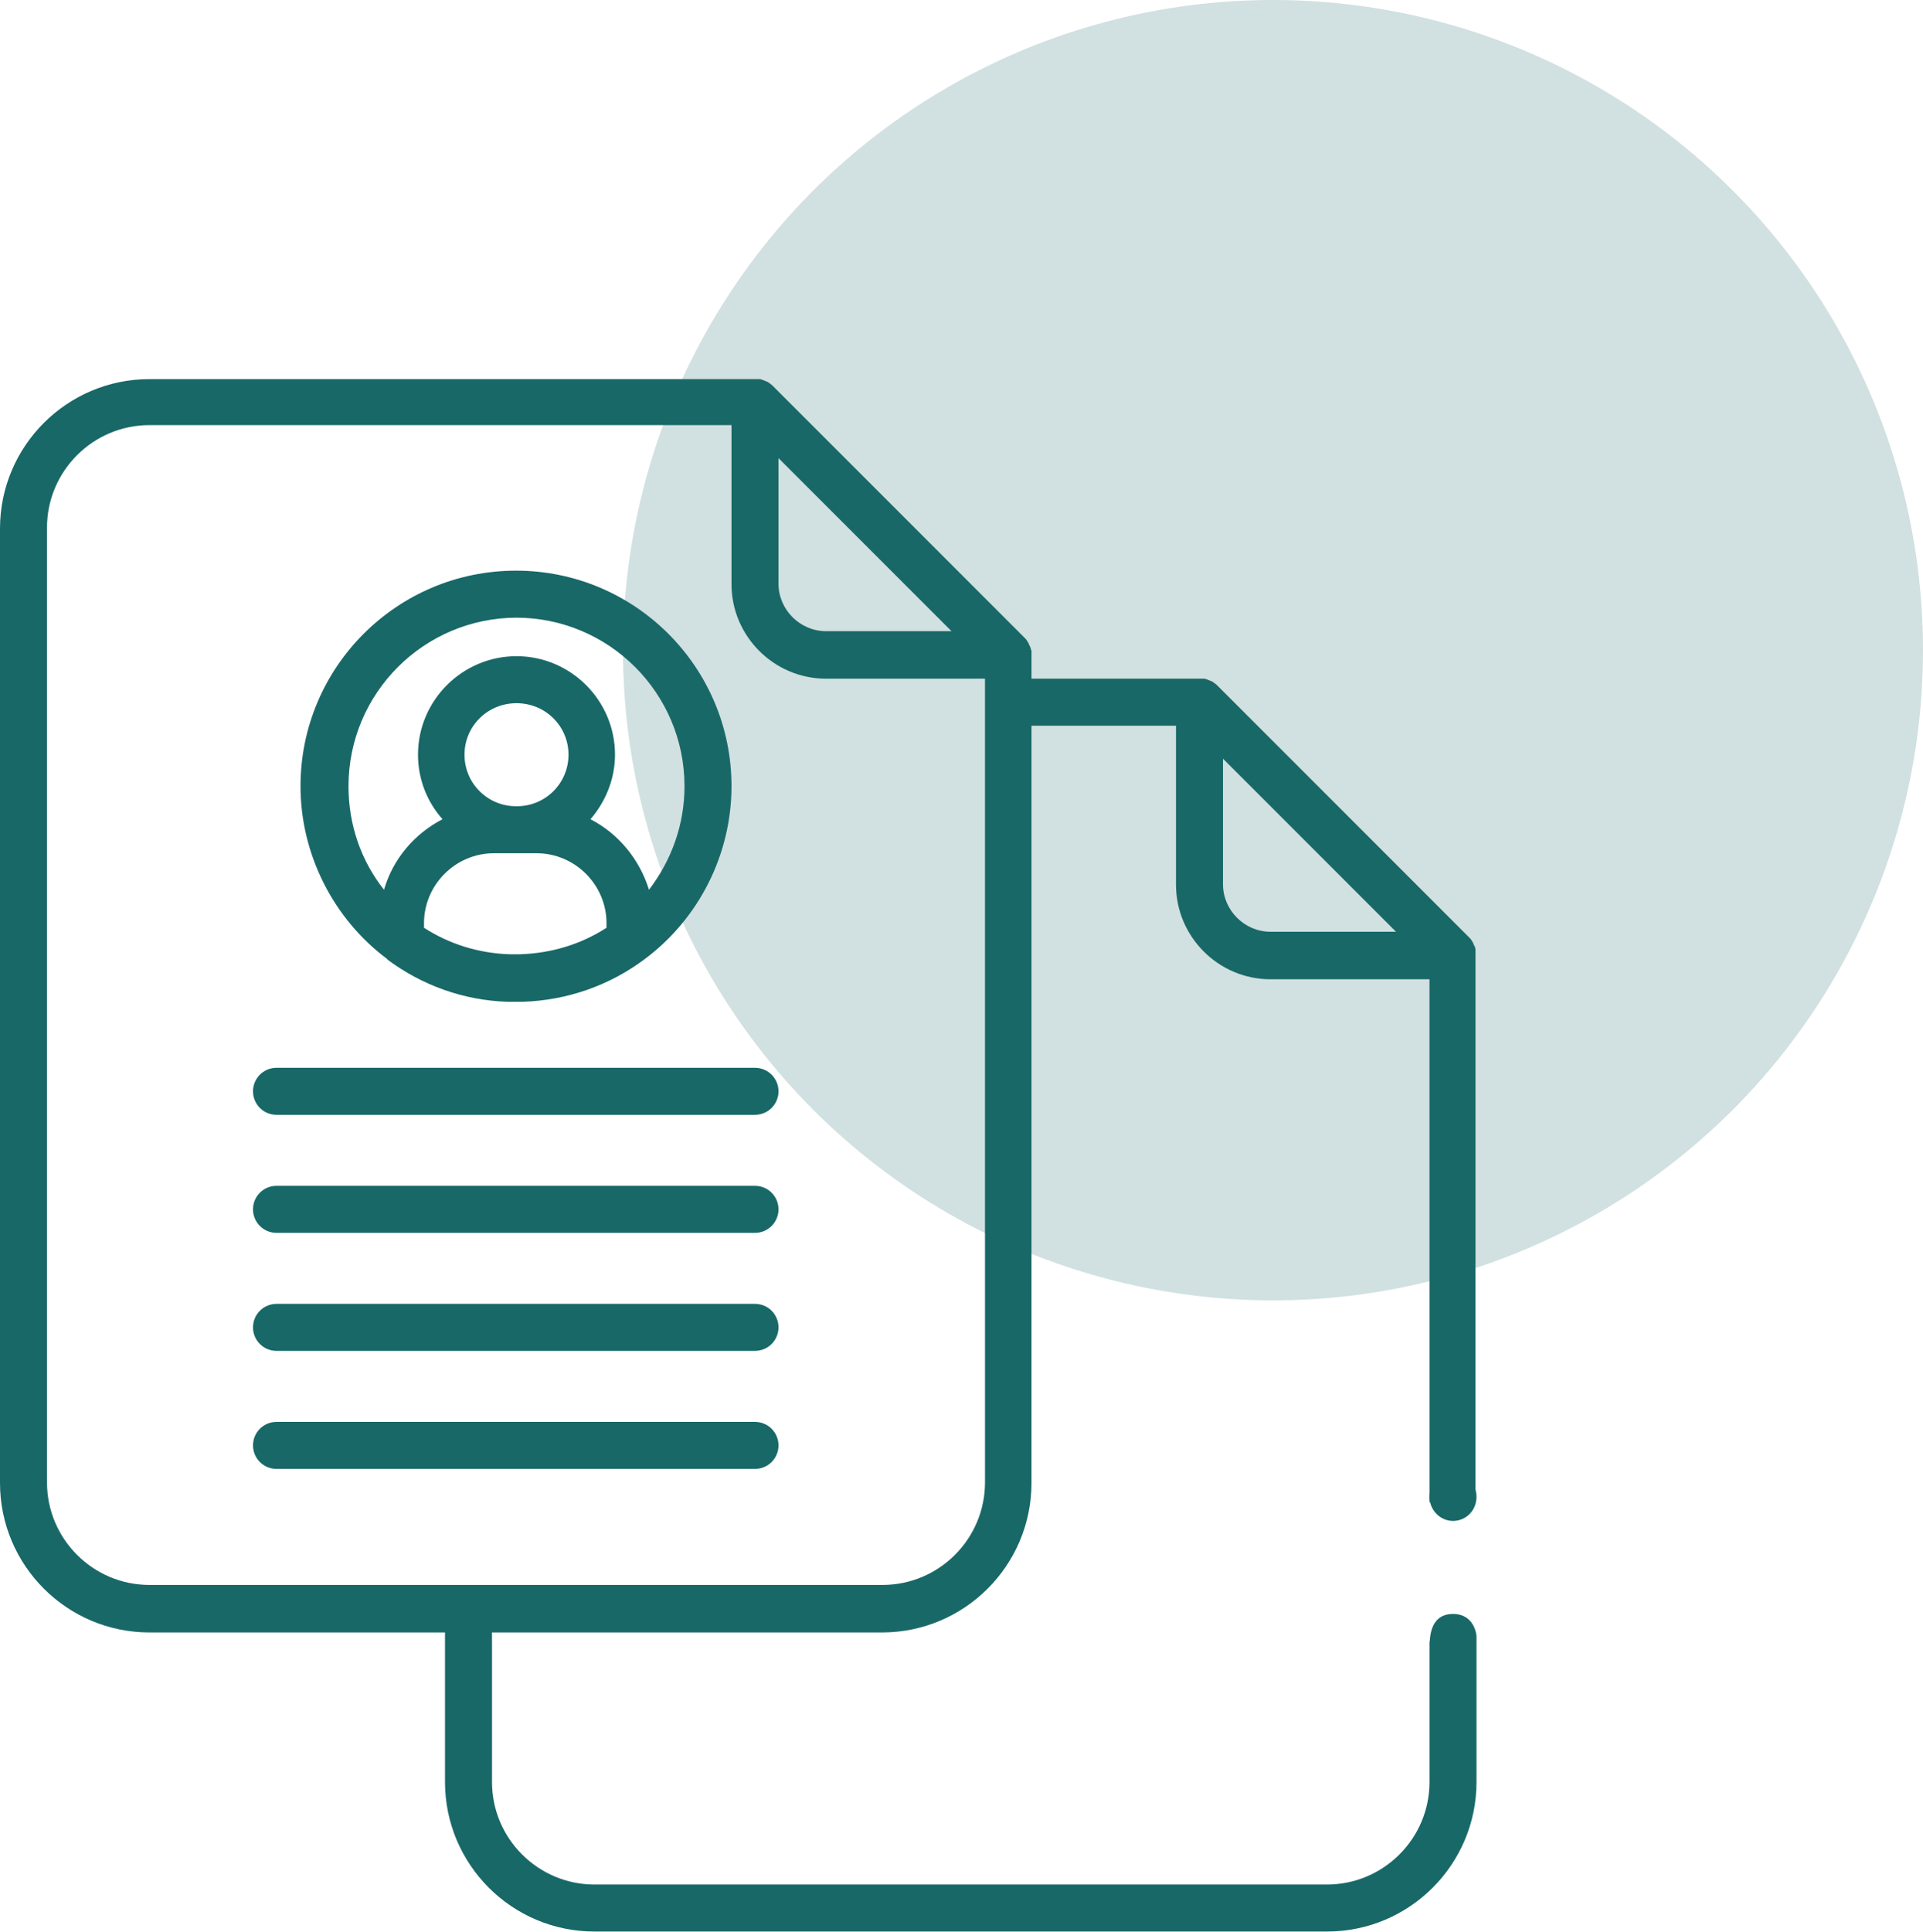 <?xml version="1.0" encoding="UTF-8"?> <svg xmlns="http://www.w3.org/2000/svg" width="50px" height="50.221px" id="Ebene_2" data-name="Ebene 2" viewBox="0 0 38.46 38.63"><defs><style> .cls-1 { opacity: .2; } .cls-1, .cls-2 { fill: #196868; } </style></defs><g id="Ebene_1-2" data-name="Ebene 1"><g><circle class="cls-1" cx="25.46" cy="13" r="13"></circle><g><path class="cls-2" d="m20.62,13s0,0,0,0c0-.04-.02-.08-.04-.11,0,0,0-.02-.01-.03-.02-.04-.04-.07-.07-.1l-5.06-5.06s-.06-.05-.1-.07c0,0-.02-.01-.03-.01-.04-.02-.07-.03-.11-.04,0,0,0,0,0,0-.03,0-.06,0-.09,0H2.99c-1.65,0-2.99,1.34-2.99,2.99v19.08c0,1.65,1.34,2.99,2.99,2.99h14.65c1.65,0,2.99-1.34,2.99-2.99V13.09s0-.06,0-.09Zm-1.59-.38h-2.51c-.52,0-.95-.43-.95-.95v-2.51l3.46,3.46Zm-1.39,19.07H2.99c-1.13,0-2.05-.92-2.05-2.05V10.55c0-1.13.92-2.05,2.05-2.05h11.64v3.18c0,1.04.85,1.89,1.89,1.89h3.18v16.07c0,1.13-.92,2.05-2.05,2.05Z"></path><path class="cls-2" d="m15.1,21.35H5.53c-.26,0-.47.21-.47.47s.21.47.47.47h9.57c.26,0,.47-.21.47-.47s-.21-.47-.47-.47Z"></path><path class="cls-2" d="m15.1,23.71H5.53c-.26,0-.47.21-.47.47s.21.47.47.47h9.57c.26,0,.47-.21.47-.47s-.21-.47-.47-.47Z"></path><path class="cls-2" d="m15.1,26.07H5.53c-.26,0-.47.21-.47.47s.21.47.47.47h9.57c.26,0,.47-.21.47-.47s-.21-.47-.47-.47Z"></path><path class="cls-2" d="m15.1,28.43H5.53c-.26,0-.47.21-.47.47s.21.47.47.47h9.57c.26,0,.47-.21.47-.47s-.21-.47-.47-.47Z"></path><path class="cls-2" d="m7.74,19.18c.71.53,1.54.82,2.4.85.06,0,.11,0,.17,0s.12,0,.15,0c.88-.03,1.72-.32,2.43-.85,1.09-.81,1.74-2.1,1.74-3.46,0-2.38-1.93-4.31-4.31-4.31s-4.31,1.93-4.31,4.31c0,1.35.65,2.65,1.74,3.46Zm2.58-3.06h0c-.57,0-1.03-.46-1.03-1.03s.46-1.03,1.04-1.03,1.04.46,1.04,1.03-.46,1.03-1.03,1.03Zm-.42.94h.42s0,0,0,0,0,0,0,0h.41c.77,0,1.4.63,1.4,1.4v.09c-.51.33-1.1.51-1.73.53-.03,0-.06,0-.09,0-.03,0-.06,0-.12,0-.61-.02-1.2-.2-1.71-.53v-.09c0-.77.63-1.4,1.4-1.4Zm.42-4.71c1.86,0,3.37,1.51,3.37,3.37,0,.77-.26,1.48-.71,2.07-.19-.61-.61-1.12-1.17-1.41.3-.35.49-.8.49-1.29,0-1.09-.89-1.97-1.97-1.97s-1.97.88-1.97,1.97c0,.49.18.94.49,1.29-.56.29-.99.79-1.17,1.41-.46-.58-.71-1.3-.71-2.07,0-1.86,1.51-3.37,3.37-3.37Z"></path></g><path class="cls-2" d="m28.98,30.03s.01,0,.02,0c0,0,.01,0,.02,0,0,0,.01,0,.02,0,.02,0,.03,0,.07,0,0,0,0,0,.01,0,.01,0,.03,0,.04,0,.01,0,.02-.02.03-.02.06-.03.13-.05.2-.04,0,0,.01,0,.02,0,0,0,.01,0,.02,0,.03,0,.05,0,.08.01v-10.9s0-.06,0-.09c0,0,0,0,0,0,0-.04-.02-.08-.04-.11,0,0,0-.02-.01-.03-.02-.04-.04-.07-.07-.1l-5.06-5.06s-.06-.05-.1-.07c0,0-.02-.01-.03-.01-.04-.02-.07-.03-.11-.04,0,0,0,0,0,0-.03,0-.06,0-.09,0h-3.71c0,.06-.03.12-.06.18,0,.04-.01.08-.03.12,0,.01-.02.05-.03.07,0,0,0,.01,0,.02,0,.1.01.19.02.29,0,.02.01.04.01.07,0,.03,0,.05,0,.08,0,.04-.01.08-.02.11h3.34v3.18c0,1.04.85,1.89,1.89,1.89h3.18v10.41s0,.03,0,.05c.02,0,.03-.02.04-.02.1-.03.19-.03.29,0,.02,0,.04.02.06.03Zm-3.57-11.4c-.52,0-.95-.43-.95-.95v-2.51l3.46,3.46h-2.51Z"></path><g><path class="cls-2" d="m29.06,32.27c-.5,0-.45.56-.47.56v2.8c0,1.13-.92,2.05-2.05,2.05h-14.65c-1.13,0-2.05-.92-2.05-2.05v-3.05c-.12,0-.24,0-.36,0-.2,0-.39-.01-.58-.04v3.09c0,1.65,1.34,2.99,2.99,2.99h14.65c1.65,0,2.99-1.34,2.99-2.99v-2.92s-.03-.44-.47-.44Z"></path><path class="cls-2" d="m29.06,30.41c.26,0,.47-.21.47-.48s-.21-.47-.47-.47-.47.21-.47.47.21.48.47.48Z"></path></g></g></g></svg> 